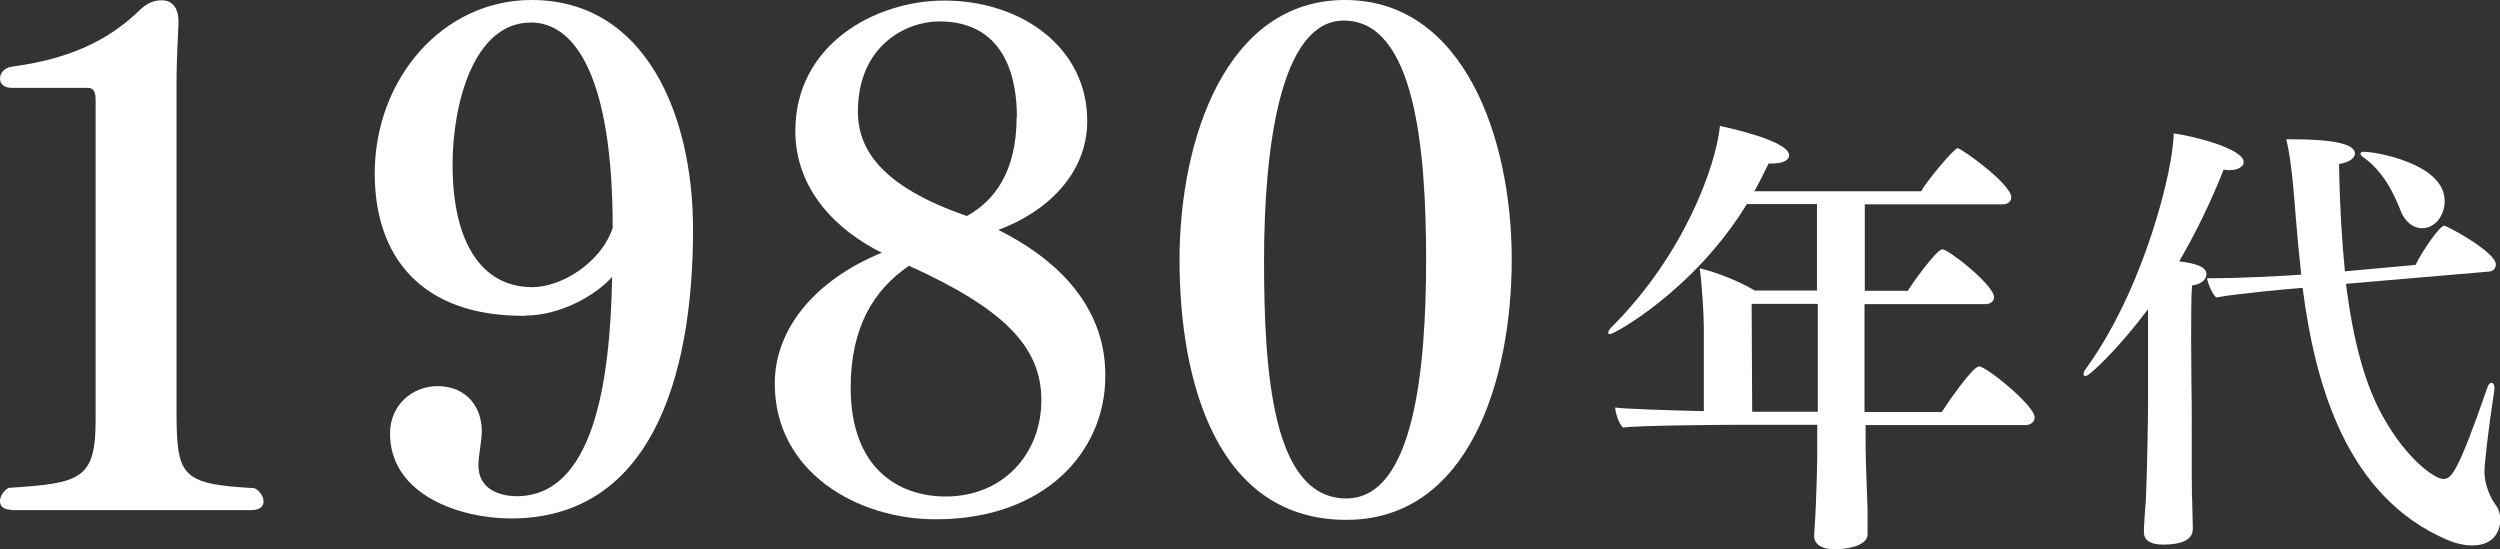 <svg viewBox="0 0 89.93 19.76" xmlns="http://www.w3.org/2000/svg"><rect x="0" y="0" width="89.93" height="19.76" fill="#333333" stroke="none"/><g fill="#fff"><path d="m.43 18.34c-.31 0-.43-.14-.43-.31s.12-.38.31-.48c2.58-.17 3.13-.29 3.13-2.44v-11.5c0-.31-.07-.45-.29-.45h-2.74c-.29 0-.41-.17-.41-.33 0-.19.14-.38.41-.43 2.39-.31 3.71-1.15 4.64-2.06.21-.19.43-.33.77-.33.45 0 .6.38.6.74v.1c-.02.48-.07 1.34-.07 2.1v11.69c0 2.49.1 2.77 2.8 2.92.17.07.33.29.33.48 0 .17-.12.31-.45.31h-8.6z"/><path d="m18.91 11.36h-.1c-3.63 0-5.33-2.1-5.33-5.12 0-3.4 2.44-6.24 5.64-6.24 4.09 0 5.81 4.11 5.81 8.25 0 5.48-1.6 10.4-6.55 10.4-1.82 0-4.35-.84-4.35-3.06 0-1.05.84-1.7 1.7-1.7 1.1 0 1.6.81 1.6 1.6 0 .41-.12.88-.12 1.24 0 1 .98 1.12 1.39 1.12 2.7-.02 3.35-3.95 3.42-7.89-.62.69-1.89 1.39-3.11 1.39zm.19-10.55c-2.06 0-2.82 2.92-2.82 5.12 0 2.8 1.05 4.4 2.87 4.4 1.03 0 2.46-.86 2.89-2.13 0-5.45-1.36-7.39-2.94-7.39z"/><path d="m39.76 13.49v.05c0 2.68-2.15 5.14-6.1 5.14-2.85 0-5.79-1.72-5.79-4.88 0-1.98 1.46-3.73 3.85-4.71-1.6-.79-3.11-2.25-3.11-4.38 0-3.11 2.87-4.69 5.36-4.69 2.75 0 5.14 1.67 5.14 4.33 0 1.94-1.51 3.3-3.2 3.92 2.49 1.24 3.85 3.04 3.85 5.21zm-9.16.45c0 2.96 1.77 3.92 3.42 3.92 2.06 0 3.44-1.53 3.44-3.47s-1.39-3.3-4.76-4.83c-1.27.86-2.1 2.22-2.1 4.38zm5.98-9.73c0-1.17-.29-3.44-2.8-3.44-1.15 0-2.92.84-2.92 3.25 0 1.32.81 2.68 3.92 3.75 1-.55 1.79-1.6 1.79-3.56z"/><path d="m42.43 9.35c0-4.33 1.67-9.35 5.95-9.35s6 4.97 6 9.33-1.55 9.37-5.95 9.37c-4.64 0-6-4.93-6-9.35zm8.87 0c0-4.02-.41-8.61-2.96-8.61-2.3 0-2.87 4.64-2.87 8.63s.29 8.56 2.96 8.56c2.44 0 2.87-4.69 2.87-8.58z"/><path d="m67.11 15.28v.75c0 .54.05 1.65.07 2.31v.88c0 .44-.82.54-1.18.54-.46 0-.74-.18-.74-.47v-.05c.1-1.47.11-2.8.11-3.09v-.87h-2.57c-.74 0-3.83.02-4.42.1-.15-.15-.26-.49-.28-.72.39.05 1.88.1 3.19.13v-3.01c0-.47-.07-1.62-.15-2.13.62.15 1.41.46 1.98.8h2.24v-3.11h-2.52c-1.93 3.14-4.79 4.68-4.92 4.68-.05 0-.07-.02-.07-.05 0-.05.03-.11.13-.21 2.62-2.62 3.75-5.81 3.89-7.23.08.02 2.49.51 2.49 1.06 0 .16-.21.29-.59.29h-.15c-.16.34-.33.67-.51 1h6c.21-.39 1.19-1.55 1.31-1.55.13 0 1.93 1.29 1.93 1.77 0 .15-.13.25-.31.25h-4.96v3.11h1.55c.13-.23 1.03-1.49 1.24-1.49.23 0 1.86 1.29 1.86 1.72 0 .15-.13.25-.31.25h-4.35v3.88h2.78c.16-.26 1.11-1.64 1.34-1.64.26 0 2 1.41 2 1.83 0 .16-.13.28-.33.28h-5.79zm-1.73-4.35h-2.37c0 .75.02 3.17.02 3.88h2.36v-3.88z"/><path d="m77.24 11.16c-1.03 1.37-2.08 2.37-2.22 2.37-.05 0-.07-.03-.07-.07 0-.05.02-.1.05-.15 2.13-2.9 3.19-7.25 3.19-8.51.77.1 2.52.56 2.52 1.03 0 .16-.2.29-.51.29-.07 0-.13 0-.21-.02-.44 1.11-.98 2.24-1.6 3.3.54.07.98.18.98.46 0 .18-.16.36-.52.41-.03.43-.03 1.18-.03 1.95 0 1.15.02 2.29.02 2.29 0 2.86 0 3.16.02 3.63 0 .15.02.7.02.88 0 .39-.38.57-1.06.57-.38 0-.7-.1-.7-.46 0-.2.05-.93.07-1.13.05-1.01.08-3.08.08-3.5v-3.37zm7.15-.95c.26 2.09.7 3.68 1.36 4.83.82 1.46 1.82 2.19 2.14 2.19.29 0 .52-.21 1.59-3.3.03-.11.1-.16.15-.16s.1.07.1.18v.05c-.23 1.5-.36 2.73-.36 2.96 0 .49.23.98.41 1.21.11.15.16.33.16.52 0 .33-.16.93-1.01.93-.28 0-.59-.07-.9-.2-3.6-1.55-4.74-5.51-5.2-9.06h-.08c-.38.03-2.27.2-3.03.34-.13-.11-.29-.47-.33-.69h.2c.77 0 2.39-.07 3.19-.13-.08-.74-.15-1.46-.2-2.11-.02-.21-.13-1.98-.34-2.76h.16c1.26 0 2.31.11 2.31.51 0 .15-.16.31-.57.38.02 1.44.1 2.73.21 3.86l2.54-.23c.28-.56.88-1.41 1.03-1.41.11 0 1.86.95 1.86 1.39 0 .13-.08.25-.25.26zm1.99-2.57c-.26-.67-.65-1.49-1.39-2-.07-.05-.08-.08-.08-.11 0-.05.05-.07.13-.07.43 0 2.9.43 2.9 1.77 0 .51-.33.98-.82.98-.31 0-.59-.23-.74-.57z"/></g></svg>